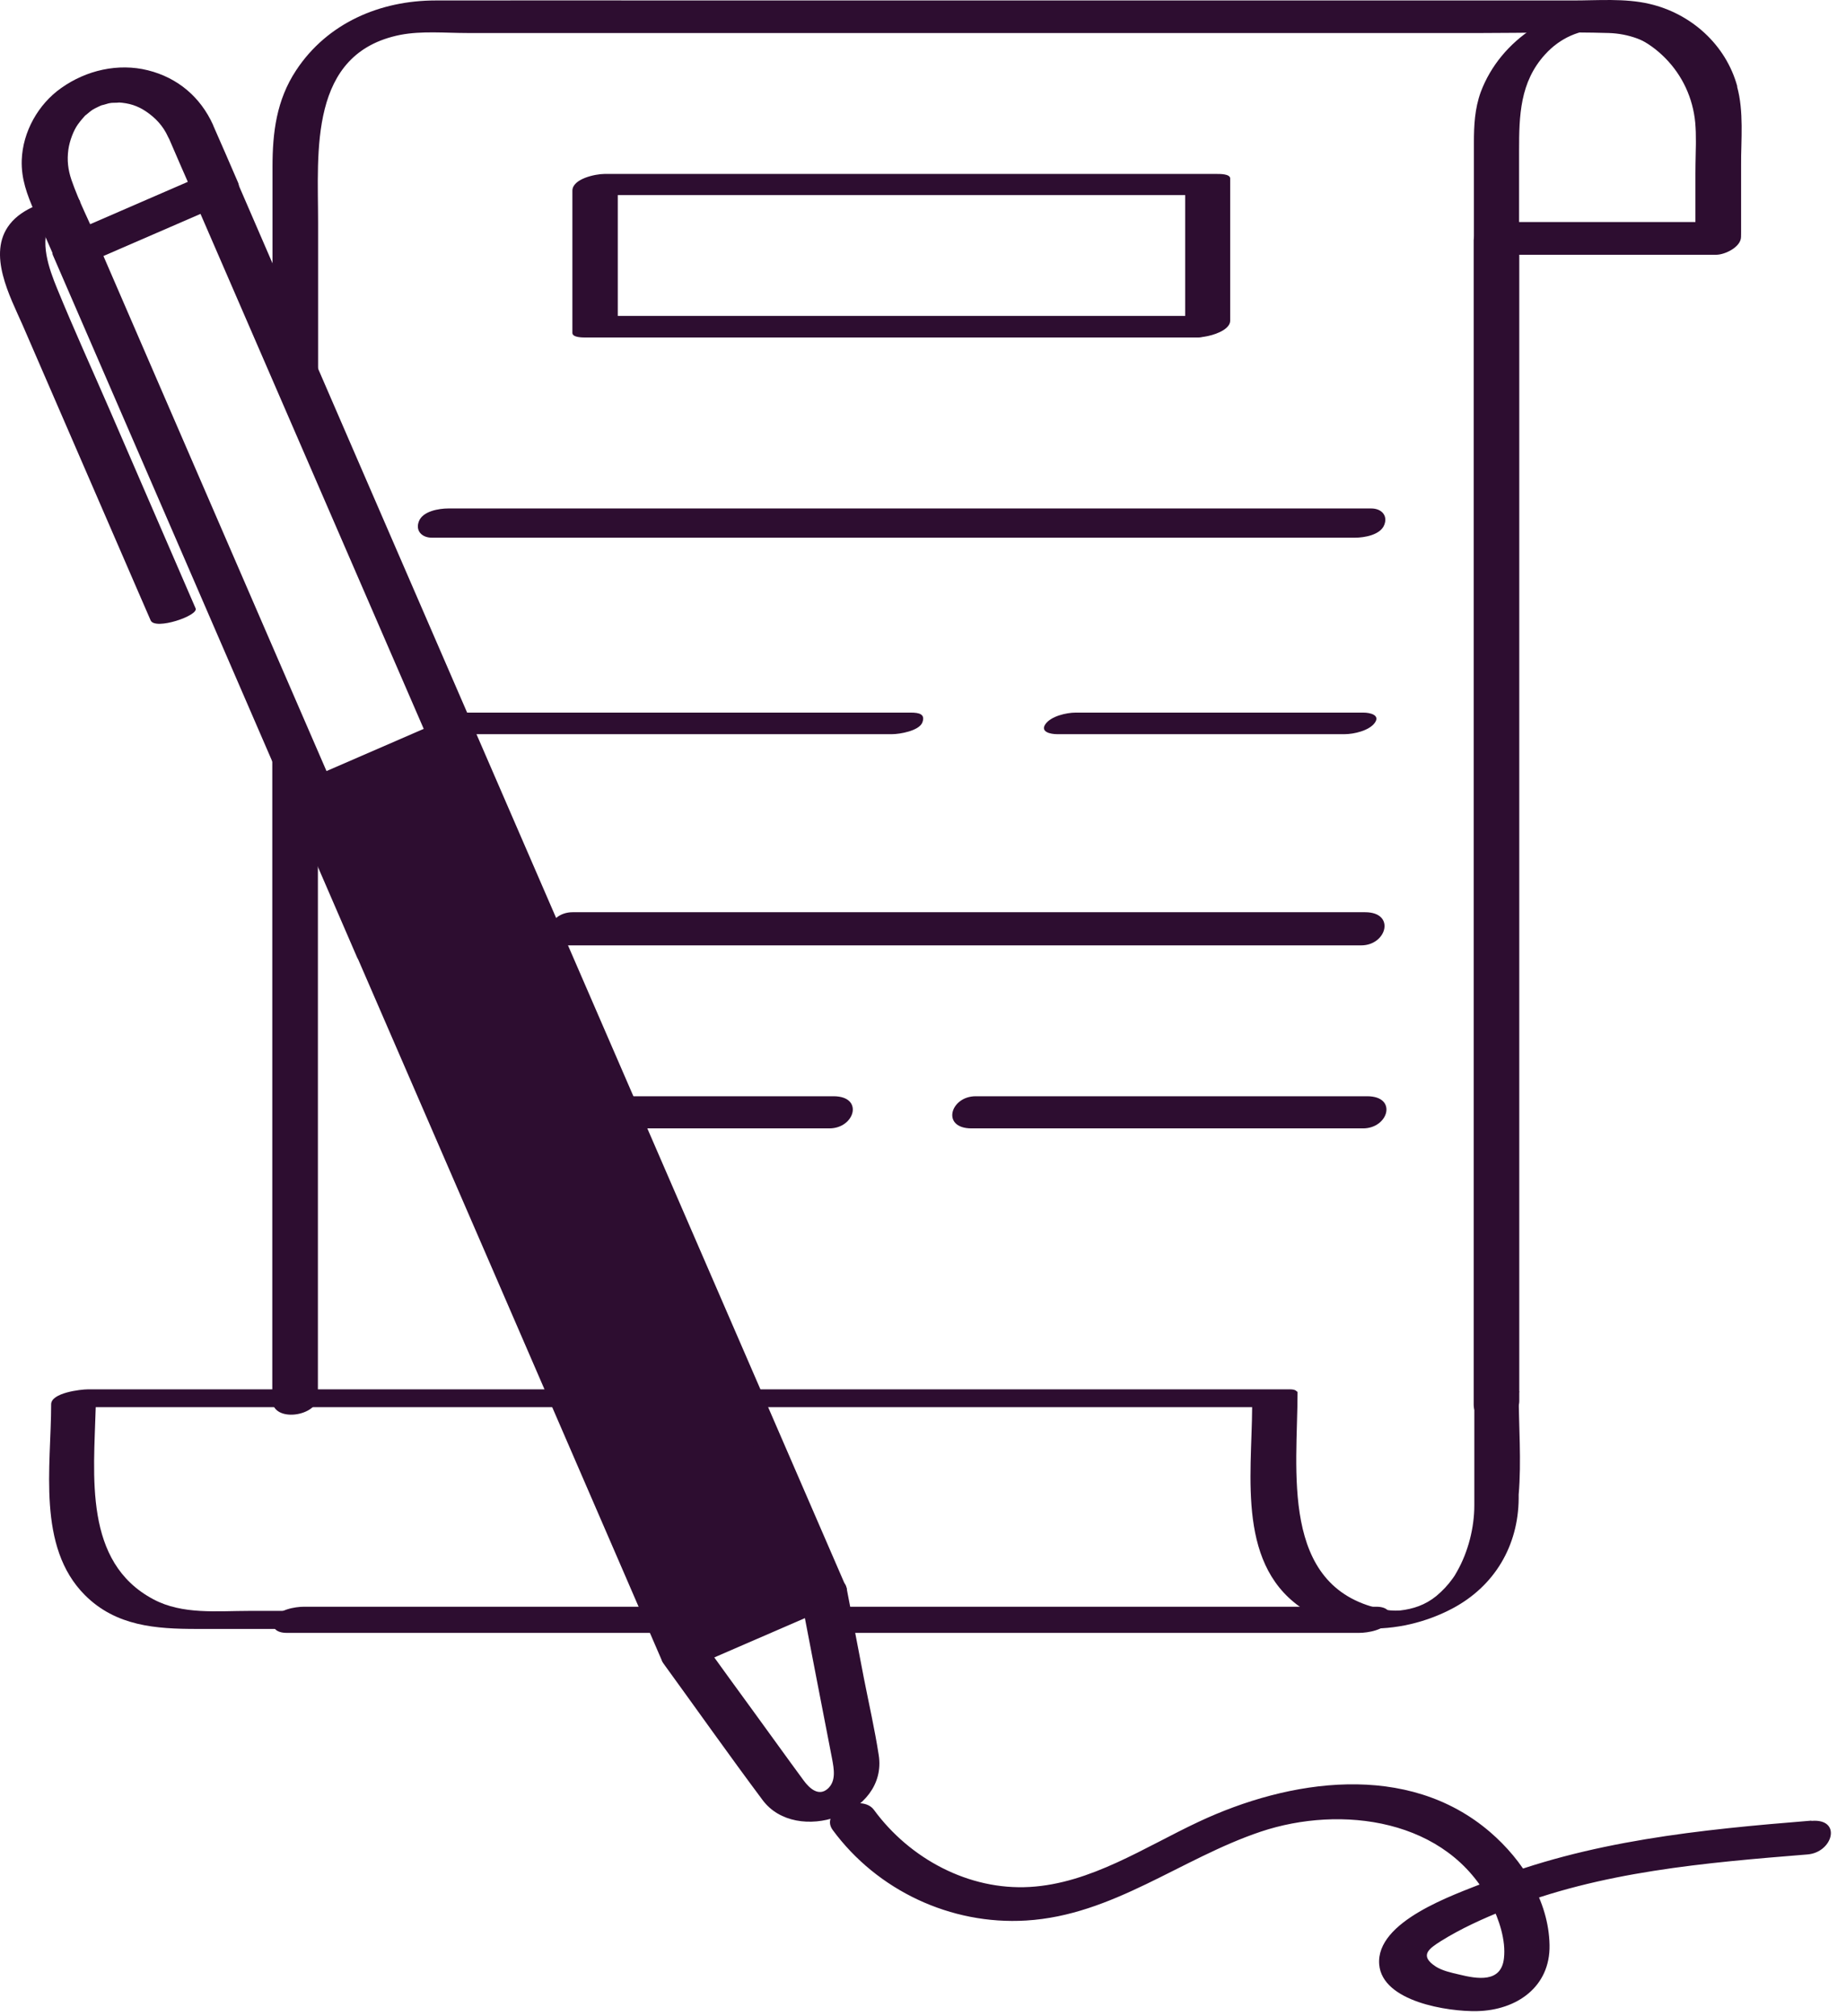 <?xml version="1.0" encoding="utf-8"?>
<svg xmlns="http://www.w3.org/2000/svg" fill="none" height="83" viewBox="0 0 76 83" width="76">
  <path d="M23.412 38.918C32.917 38.918 42.43 38.918 51.935 38.918H56.039C57.097 38.918 57.464 37.553 56.201 37.553C46.696 37.553 37.183 37.553 27.678 37.553H23.574C22.516 37.553 22.149 38.918 23.412 38.918Z" fill="#2D0D30"/>
  <path d="M39.998 46.452H56.116C57.166 46.452 57.549 45.129 56.287 45.129H40.169C39.12 45.129 38.736 46.452 39.998 46.452Z" fill="#2D0D30"/>
  <path d="M71.107 9.302H61.978L62.541 9.567V6.196C62.541 4.763 62.575 3.381 63.607 2.246C64.87 0.847 66.867 0.923 68.283 2.135C69.051 2.792 69.563 3.679 69.742 4.678C69.836 5.181 69.819 5.693 69.819 6.205V10.053C69.819 10.599 71.67 10.258 71.67 9.558V5.847C71.67 5.275 71.696 4.686 71.585 4.123C71.38 3.048 70.766 2.033 69.913 1.342C67.993 -0.211 65.152 -0.152 63.112 1.162C62.14 1.794 61.372 2.698 60.962 3.79C60.715 4.473 60.681 5.164 60.681 5.881V10.062C60.681 10.283 61.107 10.326 61.244 10.326H70.374C70.766 10.326 71.38 10.198 71.602 9.823C71.824 9.447 71.415 9.302 71.107 9.302Z" fill="#2D0D30"/>
  <path d="M50.109 13.005H24.888L25.434 13.193V7.34L24.12 8.031H49.341L48.795 7.843V13.696C48.795 14.114 50.647 13.816 50.647 13.201V7.348C50.647 7.152 50.203 7.161 50.101 7.161H24.879C24.521 7.161 23.565 7.357 23.565 7.852V13.705C23.565 13.901 24.009 13.893 24.111 13.893H49.333C49.922 13.893 51.338 13.014 50.101 13.014L50.109 13.005Z" fill="#2D0D30"/>
  <path d="M17.772 22.135H30.604C37.422 22.135 44.248 22.135 51.065 22.135H55.783C56.167 22.135 56.841 22.024 56.995 21.597C57.14 21.213 56.867 20.932 56.457 20.932H18.454C18.07 20.932 17.396 21.043 17.243 21.469C17.098 21.853 17.371 22.135 17.78 22.135H17.772Z" fill="#2D0D30"/>
  <path d="M17.729 30.223H36.731C37.046 30.223 37.823 30.087 37.968 29.754C38.113 29.396 37.84 29.336 37.498 29.336H18.497C18.181 29.336 18.036 29.447 17.9 29.78C17.755 30.138 17.388 30.223 17.729 30.223Z" fill="#2D0D30"/>
  <path d="M43.514 30.223H55.365C55.741 30.223 56.372 30.078 56.602 29.754C56.833 29.43 56.398 29.336 56.133 29.336H44.282C43.906 29.336 43.275 29.481 43.044 29.805C42.814 30.13 43.249 30.223 43.514 30.223Z" fill="#2D0D30"/>
  <path d="M14.717 39.43C18.378 47.868 22.038 56.315 25.69 64.754C26.21 65.957 26.731 67.16 27.251 68.363C27.43 68.764 28.258 68.551 28.531 68.431C30.442 67.603 32.362 66.767 34.273 65.94C34.418 65.88 34.964 65.633 34.853 65.377C31.185 56.913 27.516 48.449 23.847 39.984C20.869 33.107 17.883 26.23 14.905 19.353C13.198 15.403 11.483 11.461 9.777 7.51C9.598 7.109 8.77 7.323 8.497 7.442C6.586 8.27 4.666 9.106 2.755 9.934C2.61 9.993 2.064 10.241 2.175 10.497C5.835 18.935 9.495 27.382 13.147 35.821C13.668 37.024 14.188 38.227 14.709 39.43C14.956 40.002 16.773 39.421 16.56 38.935C12.9 30.496 9.239 22.049 5.588 13.611C5.067 12.408 4.547 11.205 4.026 10.002L3.446 10.565C5.357 9.737 7.277 8.901 9.188 8.073L7.908 8.005C11.577 16.469 15.246 24.933 18.915 33.397C21.893 40.275 24.879 47.151 27.857 54.029C29.563 57.979 31.278 61.921 32.985 65.871L33.565 65.308C31.654 66.136 29.734 66.972 27.823 67.8L29.103 67.868C25.442 59.43 21.782 50.983 18.13 42.544C17.61 41.341 17.089 40.138 16.569 38.935C16.321 38.363 14.504 38.943 14.717 39.43Z" fill="#2D0D30"/>
  <path d="M6.927 5.633C7.268 6.427 7.61 7.212 7.96 8.005L8.463 7.169C6.791 7.894 5.118 8.62 3.446 9.345L2.712 9.661L4.06 10.002C3.685 9.14 3.25 8.295 2.943 7.408C2.798 6.981 2.755 6.597 2.815 6.154C2.866 5.795 3.028 5.369 3.207 5.121C3.267 5.036 3.335 4.951 3.403 4.874C3.446 4.831 3.48 4.78 3.523 4.737C3.489 4.772 3.437 4.814 3.565 4.712C3.787 4.524 3.813 4.507 4.026 4.405C4.094 4.371 4.171 4.336 4.248 4.311C4.094 4.371 4.419 4.268 4.453 4.26C4.453 4.26 4.606 4.226 4.504 4.243C4.393 4.26 4.581 4.243 4.606 4.234C4.658 4.234 4.999 4.226 4.862 4.217C5.323 4.243 5.656 4.353 6.006 4.584C6.398 4.848 6.714 5.181 6.919 5.633C7.123 6.086 7.584 6.188 8.028 6.068C8.352 5.983 8.966 5.574 8.77 5.138C8.25 3.995 7.32 3.202 6.091 2.894C4.862 2.587 3.548 2.894 2.525 3.62C1.577 4.285 0.937 5.42 0.895 6.589C0.869 7.365 1.117 8.014 1.415 8.705C1.68 9.302 1.936 9.908 2.2 10.505C2.439 11.051 3.071 11.06 3.548 10.847C5.221 10.121 6.893 9.396 8.565 8.671L9.299 8.355C9.555 8.244 9.948 7.843 9.803 7.519C9.461 6.725 9.12 5.94 8.77 5.147C8.582 4.712 8.096 4.592 7.661 4.712C7.328 4.797 6.731 5.207 6.919 5.642L6.927 5.633Z" fill="#2D0D30"/>
  <path d="M27.328 68.499C28.685 70.368 30.016 72.254 31.398 74.105C32.78 75.957 36.569 74.711 36.176 72.245C36.014 71.196 35.775 70.146 35.57 69.105C35.331 67.86 35.092 66.614 34.853 65.368C34.751 64.831 33.838 64.993 33.531 65.129C31.62 65.957 29.7 66.793 27.789 67.621C27.465 67.757 27.081 68.141 27.328 68.499C27.575 68.858 28.25 68.738 28.574 68.593C30.485 67.766 32.405 66.93 34.316 66.102L32.993 65.863C33.411 68.039 33.83 70.215 34.256 72.399C34.333 72.817 34.435 73.329 34.069 73.644C33.702 73.96 33.326 73.627 33.079 73.286C32.388 72.348 31.705 71.392 31.014 70.445C30.323 69.498 29.691 68.627 29.034 67.715C28.582 67.092 26.808 67.783 27.328 68.499Z" fill="#2D0D30"/>
  <path d="M2.798 8.167C1.97 8.21 0.92 8.56 0.4 9.234C-0.547 10.446 0.417 12.212 0.938 13.398C2.32 16.589 3.702 19.771 5.084 22.962C5.46 23.824 5.827 24.686 6.202 25.539C6.381 25.957 8.19 25.343 8.053 25.044C6.876 22.323 5.699 19.609 4.521 16.887C3.796 15.215 3.036 13.551 2.345 11.862C2.021 11.069 1.603 9.925 2.089 9.106C2.132 9.038 2.311 8.884 2.32 8.816C2.362 8.62 2.448 8.884 2.286 8.816C2.26 8.807 1.799 8.893 1.996 8.884C2.311 8.867 3.054 8.748 3.241 8.449C3.429 8.15 3.071 8.159 2.815 8.176L2.798 8.167Z" fill="#2D0D30"/>
  <path d="M12.712 32.408L18.454 29.916" stroke="#2D0D30" stroke-linecap="round" stroke-linejoin="round" stroke-width="0.64"/>
  <path d="M74.572 74.95C70.015 75.317 65.391 75.778 61.116 77.501C59.862 78.004 56.636 79.088 56.782 80.871C56.91 82.407 59.623 82.817 60.809 82.791C62.43 82.757 63.829 81.801 63.795 80.069C63.761 78.252 62.686 76.571 61.346 75.419C57.95 72.501 53.078 73.243 49.341 75.001C47.123 76.042 44.905 77.535 42.396 77.68C39.888 77.825 37.456 76.52 35.98 74.506C35.476 73.815 33.71 74.549 34.282 75.334C36.116 77.825 39.145 79.25 42.242 79.062C45.818 78.849 48.625 76.503 51.91 75.402C55.195 74.302 59.606 74.848 61.38 78.354C61.713 79.003 62.003 79.873 61.918 80.615C61.807 81.639 60.817 81.469 60.058 81.281C59.759 81.213 59.375 81.127 59.111 80.957C58.403 80.496 58.855 80.206 59.324 79.907C60.143 79.395 61.048 78.986 61.944 78.627C65.894 77.04 70.22 76.682 74.418 76.341C75.467 76.255 75.843 74.856 74.58 74.959L74.572 74.95Z" fill="#2D0D30"/>
  <path d="M11.21 28.944V57.629C11.21 58.593 13.088 58.312 13.088 57.484V33.278L11.21 28.944Z" fill="#2D0D30"/>
  <path d="M71.525 3.56C71.056 1.836 69.614 0.548 67.891 0.156C66.884 -0.075 65.792 0.019 64.768 0.019H28.659C25.084 0.019 21.509 0.011 17.934 0.019C15.656 0.019 13.48 0.941 12.192 2.894C11.381 4.123 11.219 5.454 11.219 6.87V13.201L13.096 17.536V9.157C13.096 6.256 12.695 2.186 16.483 1.435C17.362 1.265 18.343 1.359 19.231 1.359H61.056C62.78 1.359 64.512 1.307 66.235 1.359C67.856 1.41 69.239 2.485 69.665 4.055C69.93 5.028 69.802 6.137 69.802 7.135V9.14H61.696C61.338 9.14 60.672 9.456 60.672 9.882V57.834C60.672 58.798 62.549 58.517 62.549 57.689V10.488H70.655C71.013 10.488 71.679 10.172 71.679 9.746V6.794C71.679 5.753 71.798 4.584 71.517 3.568L71.525 3.56Z" fill="#2D0D30"/>
  <path d="M34.325 45.129H25.05L25.622 46.452H34.145C35.195 46.452 35.579 45.129 34.316 45.129H34.325Z" fill="#2D0D30"/>
  <path d="M27.405 66.315H10.263C8.949 66.315 7.507 66.477 6.313 65.837C3.437 64.31 3.864 60.761 3.941 57.928H23.77L23.454 57.194H3.634C3.309 57.194 2.106 57.339 2.106 57.808C2.106 60.368 1.509 63.679 3.497 65.667C4.777 66.947 6.424 67.058 8.105 67.058H27.746L27.43 66.324L27.405 66.315Z" fill="#2D0D30"/>
  <path d="M62.549 57.313C62.549 57.041 60.698 57.297 60.698 57.808C60.698 59.199 60.698 60.581 60.698 61.972C60.698 62.877 60.45 63.883 59.981 64.703C59.947 64.754 59.921 64.814 59.887 64.865C59.862 64.899 59.836 64.941 59.81 64.976C59.623 65.24 59.401 65.479 59.136 65.701C58.676 66.076 58.172 66.238 57.643 66.298C57.387 66.315 57.123 66.298 56.833 66.23C52.669 65.317 53.42 60.496 53.42 57.313C53.42 57.297 53.394 57.279 53.377 57.271C53.377 57.271 53.369 57.262 53.36 57.254C53.352 57.254 53.352 57.237 53.334 57.237C53.292 57.211 53.215 57.194 53.096 57.194H30.272L30.587 57.928H51.551C51.534 60.812 50.911 64.549 53.77 66.315H33.83L34.512 67.049H54.768C55.246 67.049 55.724 67.049 56.193 67.032C57.438 67.1 58.727 66.784 59.802 66.213C61.534 65.291 62.507 63.636 62.524 61.691C62.524 61.639 62.524 61.58 62.524 61.529C62.643 60.146 62.524 58.679 62.524 57.313H62.549Z" fill="#2D0D30"/>
  <path d="M56.679 66.144H32.712L34.154 67.22H55.962C56.312 67.22 57.038 67.1 57.183 66.708C57.328 66.332 57.063 66.144 56.671 66.144H56.679Z" fill="#2D0D30"/>
  <path d="M27.337 66.144H12.507C12.158 66.144 11.432 66.264 11.287 66.656C11.142 67.032 11.407 67.22 11.799 67.22H27.806L27.337 66.144Z" fill="#2D0D30"/>
  <path d="M33.751 65.897L18.345 29.864L12.719 32.269L28.126 68.302L33.751 65.897Z" fill="#2D0D30"/>
</svg>